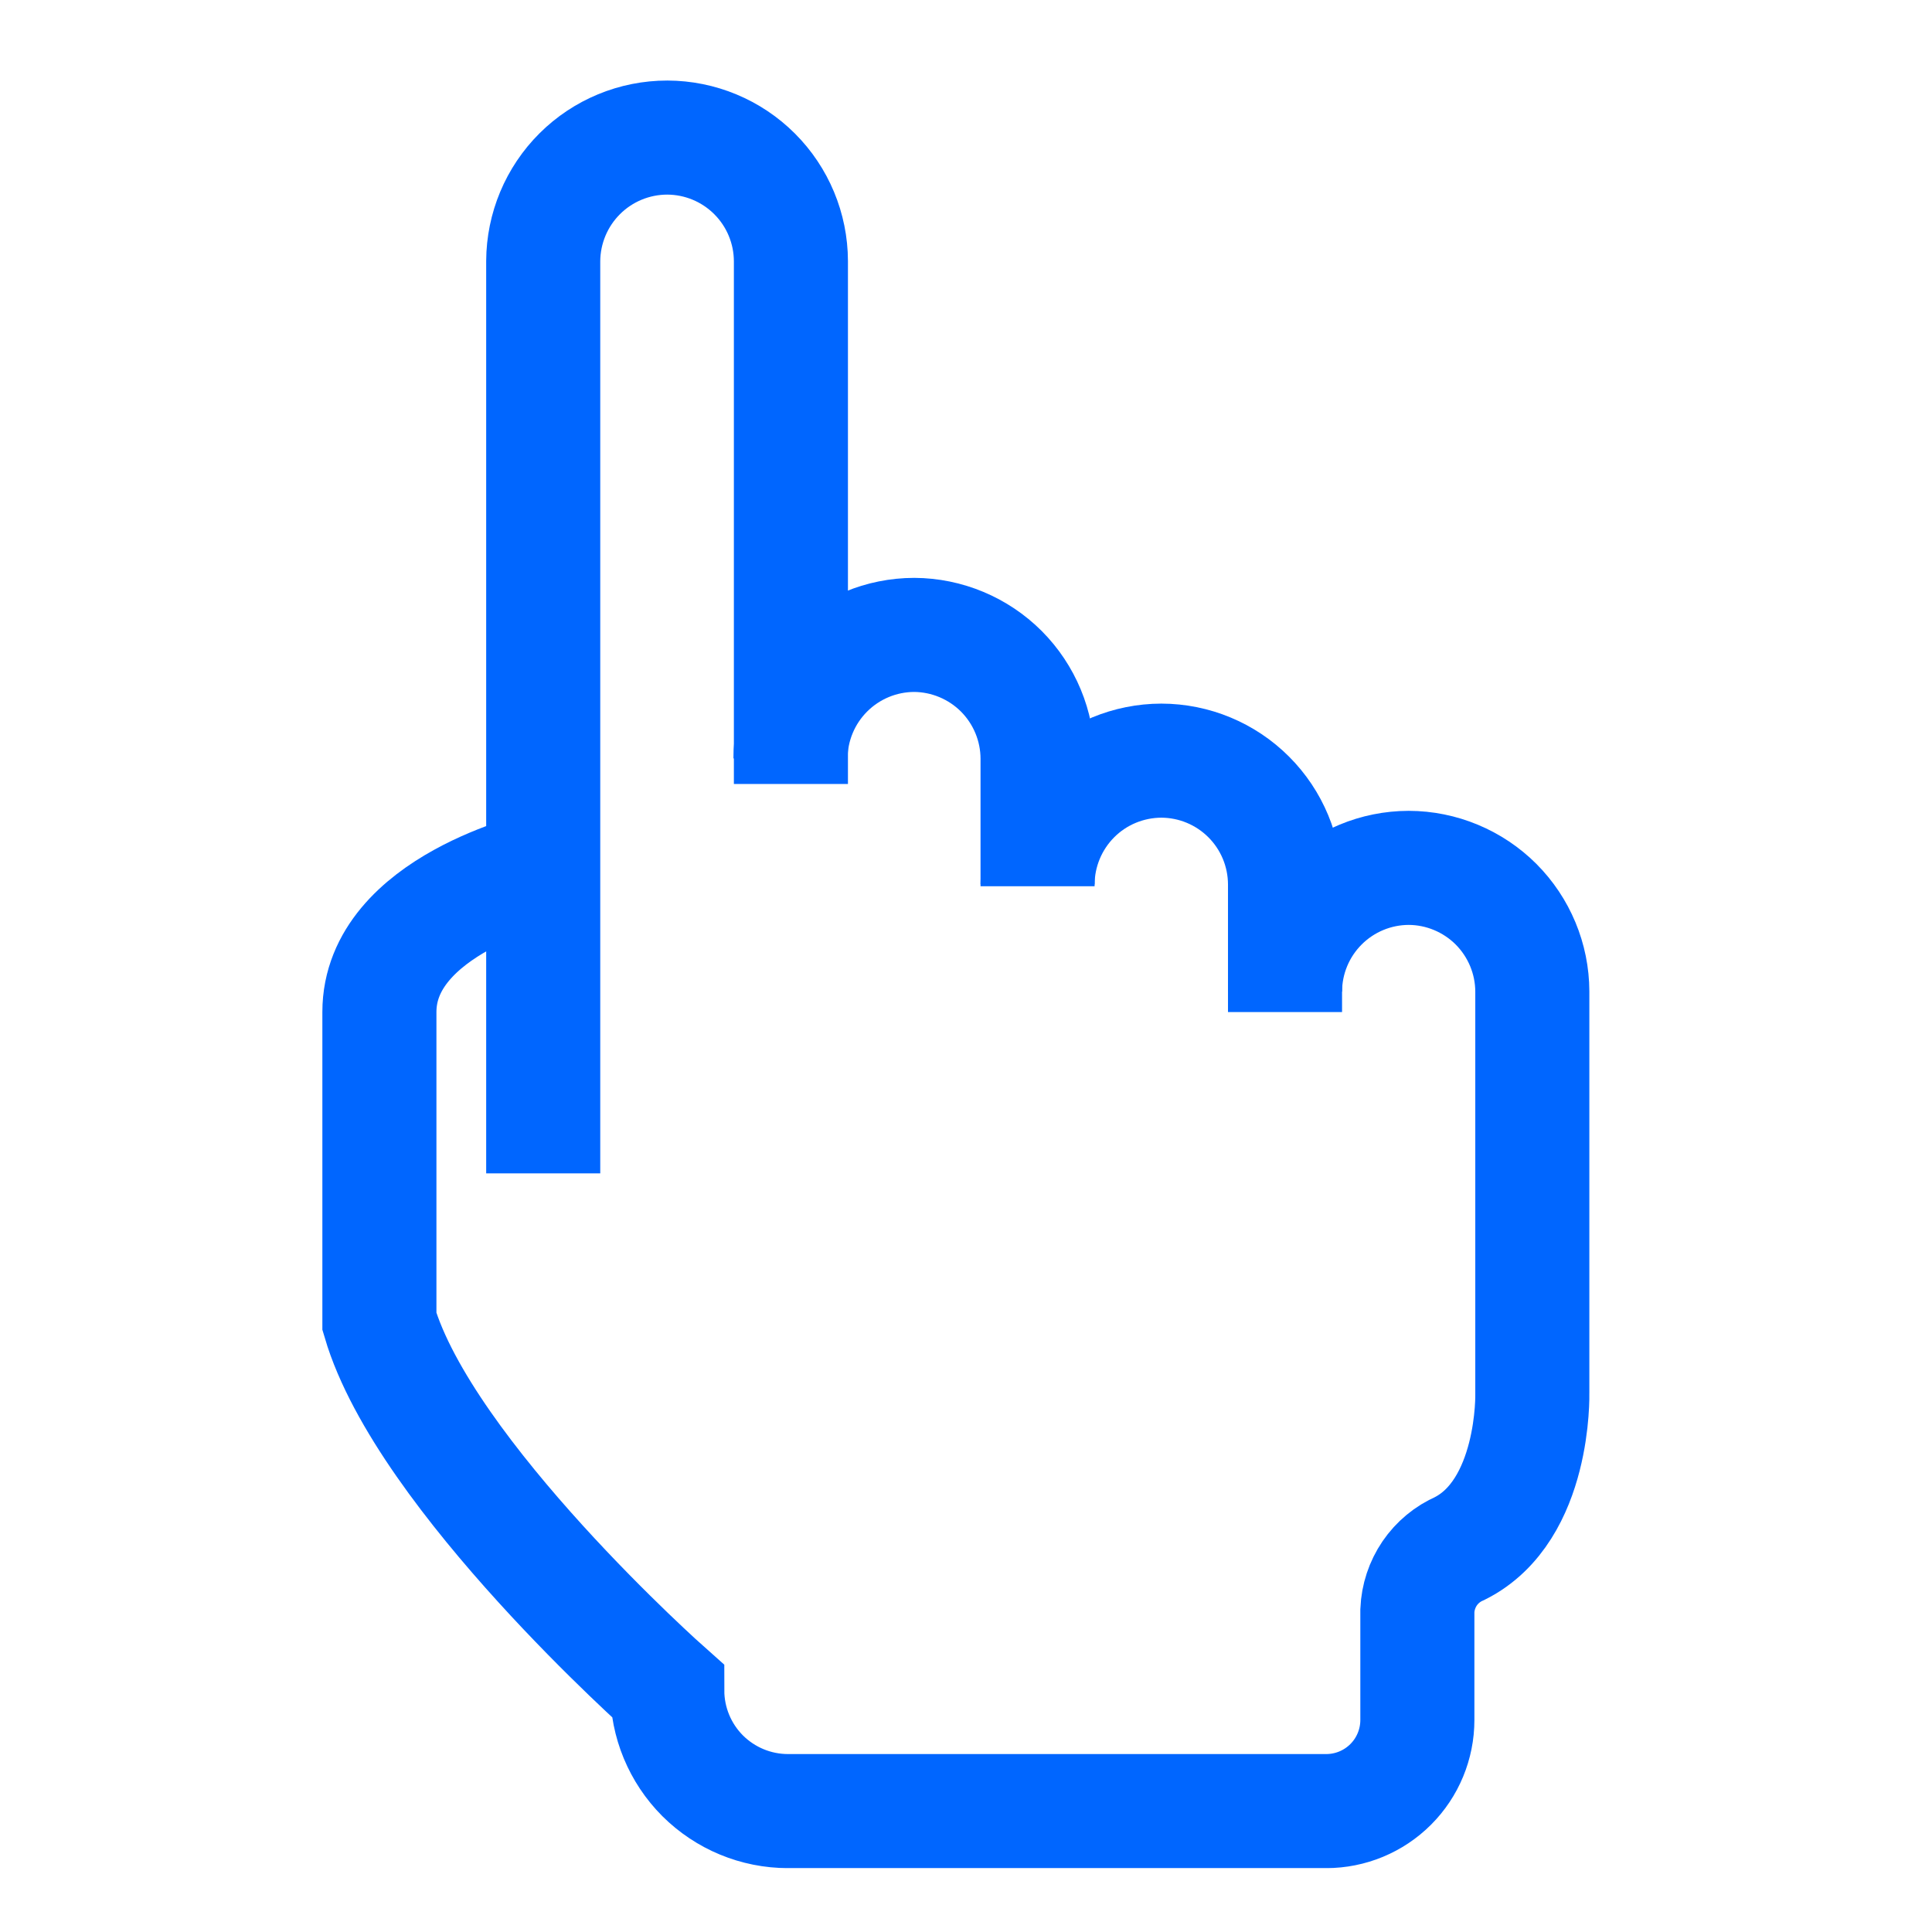 <svg width="24" height="24" viewBox="0 0 24 24" fill="none" xmlns="http://www.w3.org/2000/svg">
  <g clip-path="url(#clip0_1365_35909)">
    <path class='ico_color'
          d="M6.748 14.576V3.244C6.75 2.836 6.913 2.446 7.202 2.158C7.49 1.871 7.881 1.709 8.289 1.709V1.709C8.696 1.71 9.086 1.872 9.374 2.16C9.661 2.447 9.824 2.837 9.825 3.244V9.739"
          stroke="#0066FF" stroke-width="1.417"/>
    <path class='ico_color'
          d="M9.82 9.423C9.821 9.016 9.983 8.626 10.271 8.338C10.559 8.05 10.949 7.888 11.356 7.887V7.887C11.762 7.889 12.152 8.052 12.439 8.339C12.726 8.627 12.888 9.017 12.889 9.423V11.009"
          stroke="#0066FF" stroke-width="1.417"/>
    <path class='ico_color'
          d="M12.889 10.985C12.89 10.578 13.053 10.187 13.341 9.899C13.629 9.611 14.02 9.45 14.427 9.449V9.449C14.834 9.45 15.224 9.612 15.512 9.9C15.8 10.188 15.962 10.578 15.963 10.985V12.572"
          stroke="#0066FF" stroke-width="1.417"/>
    <path class='ico_color'
          d="M15.963 12.317C15.964 11.91 16.126 11.52 16.414 11.232C16.702 10.944 17.092 10.782 17.499 10.781V10.781C17.906 10.782 18.296 10.945 18.584 11.232C18.871 11.52 19.034 11.91 19.035 12.317V17.309C19.035 17.309 19.072 18.764 18.135 19.235C17.983 19.301 17.853 19.409 17.76 19.545C17.667 19.682 17.614 19.842 17.607 20.007V21.366C17.607 21.666 17.488 21.954 17.276 22.166C17.063 22.379 16.775 22.498 16.475 22.498H9.789C9.391 22.498 9.01 22.34 8.728 22.059C8.447 21.777 8.289 21.396 8.289 20.998C8.289 20.998 5.275 18.325 4.713 16.416V12.572C4.713 11.243 6.753 10.781 6.753 10.781"
          stroke="#0066FF" stroke-width="1.417"/>
  </g>
  <defs>
    <clipPath id="clip0_1365_35909">
      <rect width="15.744" height="22.206" fill="white" transform="translate(4 1)"/>
    </clipPath>
  </defs>
</svg>
